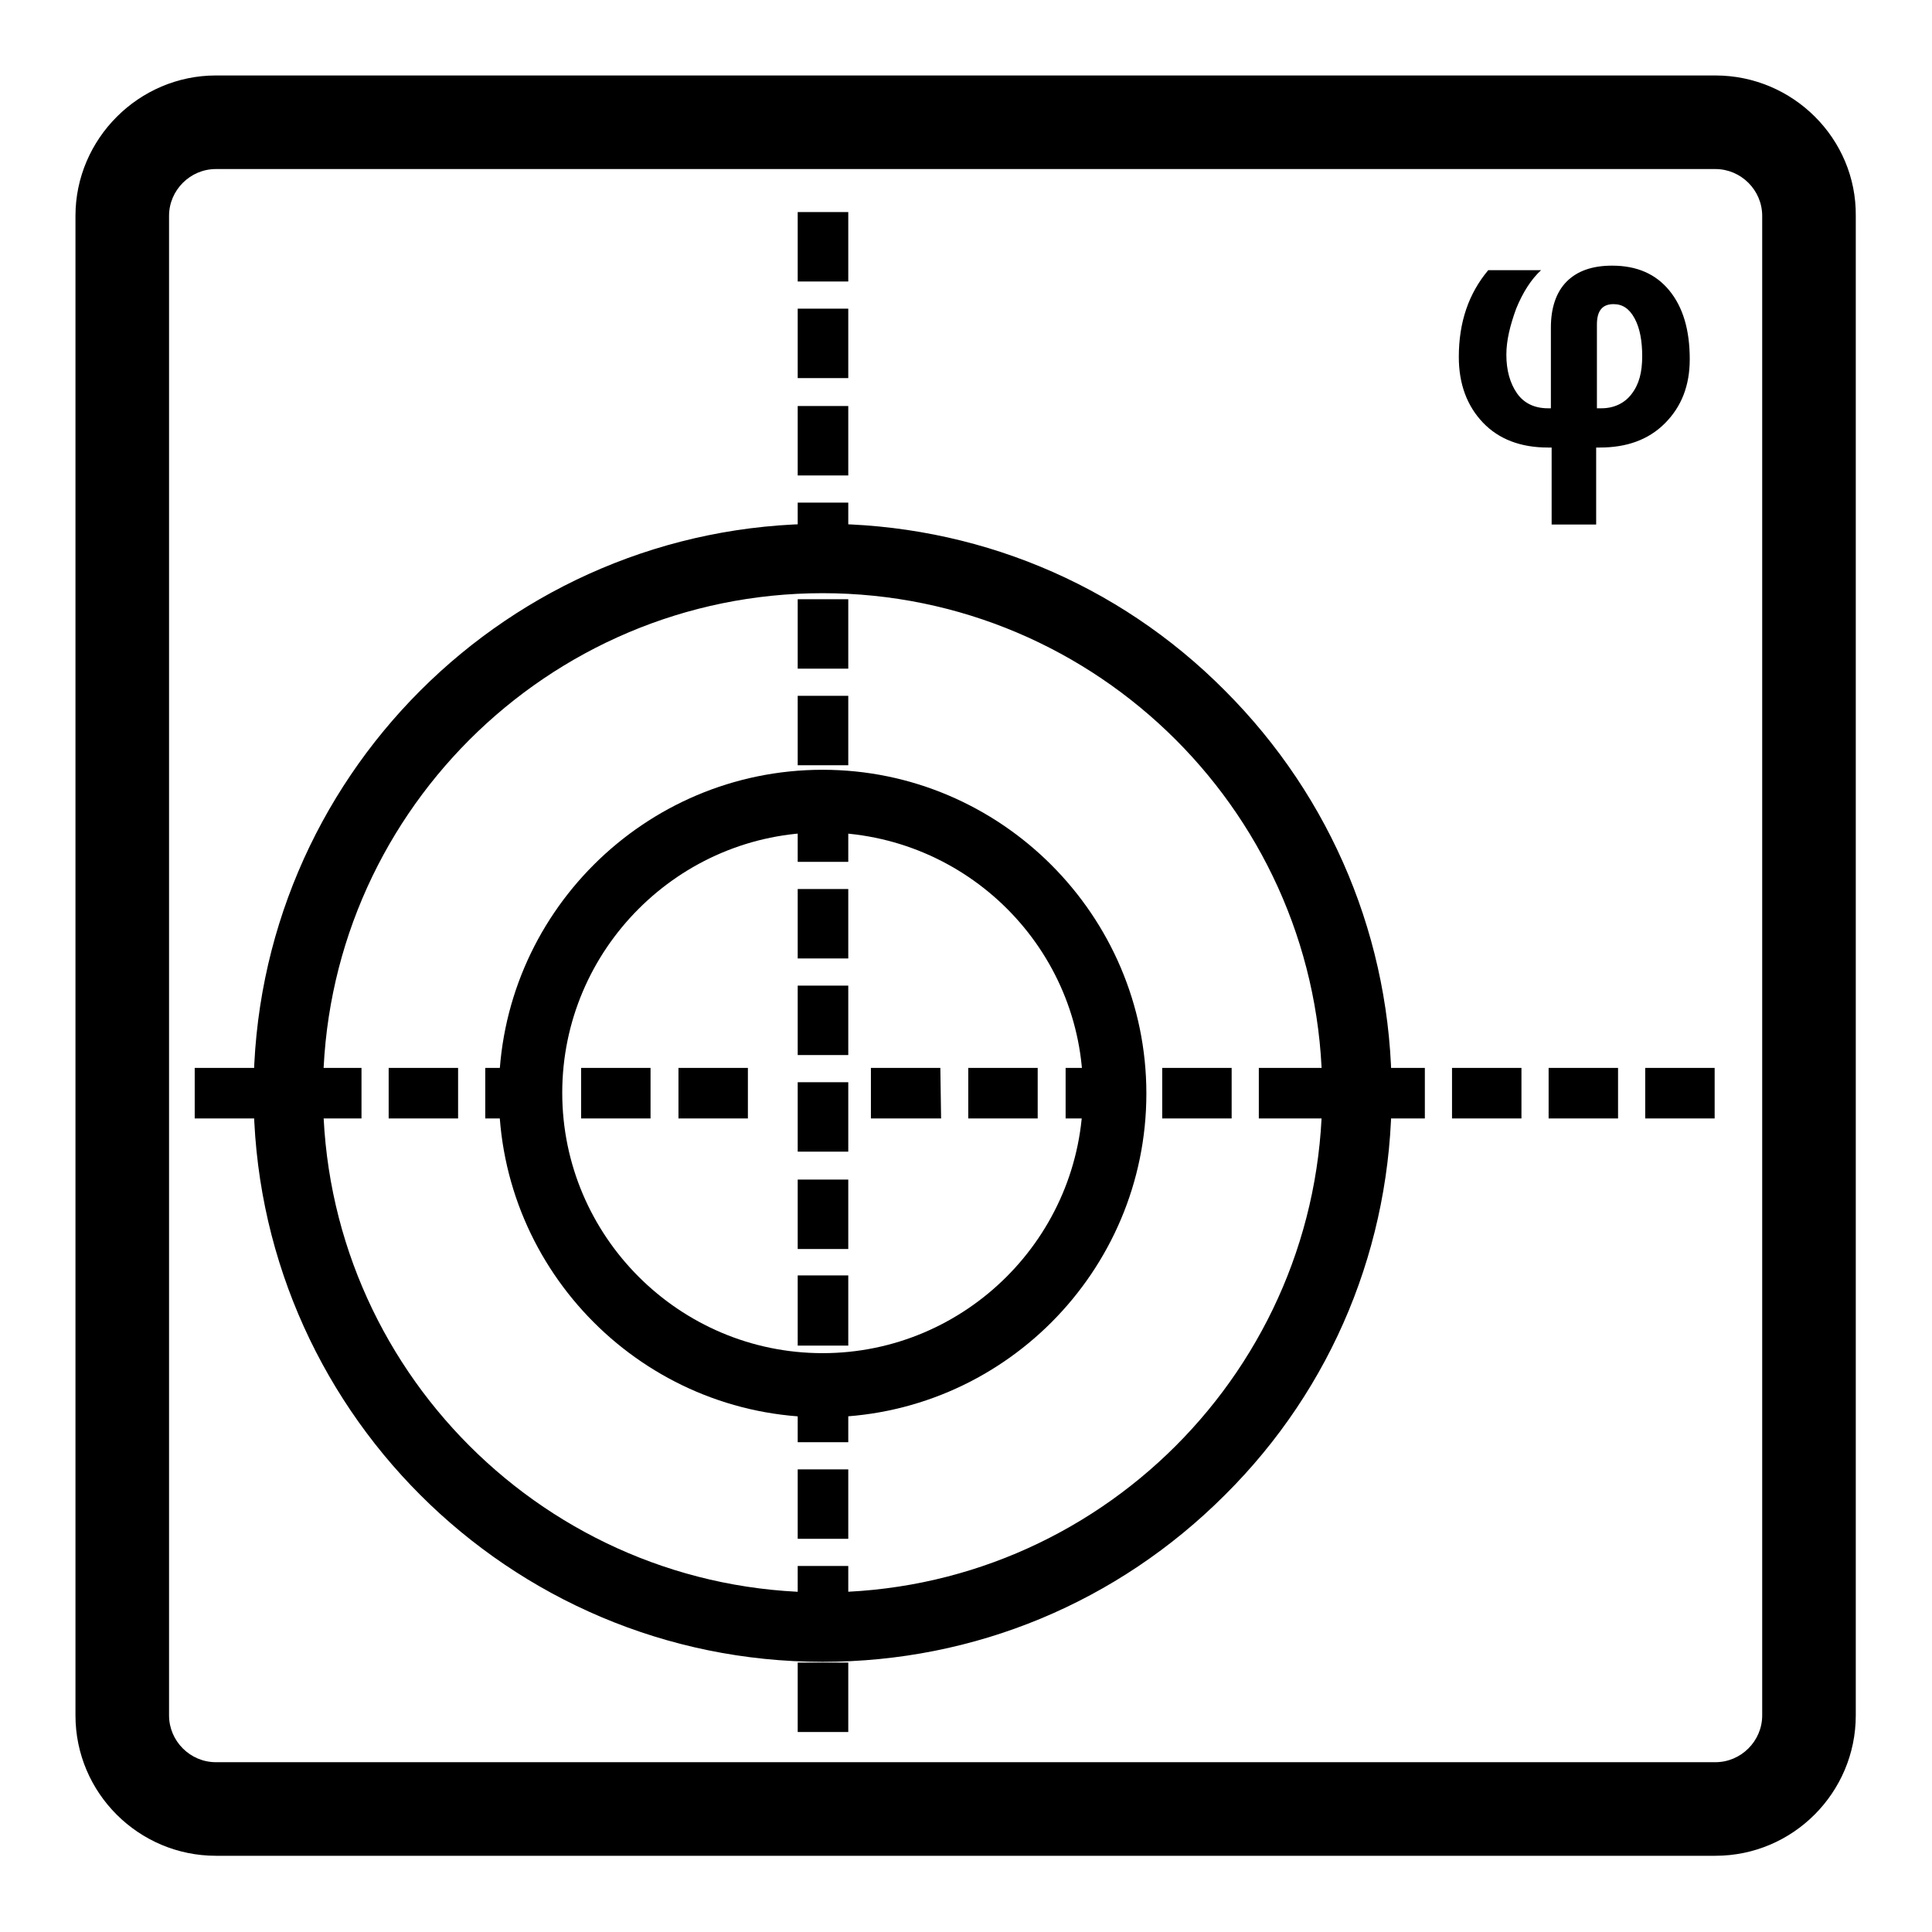 <?xml version="1.0" encoding="utf-8"?>
<!-- Svg Vector Icons : http://www.onlinewebfonts.com/icon -->
<!DOCTYPE svg PUBLIC "-//W3C//DTD SVG 1.1//EN" "http://www.w3.org/Graphics/SVG/1.1/DTD/svg11.dtd">
<svg version="1.1" xmlns="http://www.w3.org/2000/svg" xmlns:xlink="http://www.w3.org/1999/xlink" x="0px" y="0px" viewBox="0 0 256 256" enable-background="new 0 0 256 256" xml:space="preserve">
<g><g><path fill="#000000" d="M227.3,10H28.6C18.4,10,10,18.4,10,28.6v198.7c0,10.3,8.4,18.6,18.6,18.6h198.7c10.3,0,18.6-8.4,18.6-18.6V28.6C246,18.4,237.6,10,227.3,10z M233.5,227.3c0,3.4-2.8,6.2-6.2,6.2H28.6c-3.4,0-6.2-2.8-6.2-6.2V28.6c0-3.4,2.8-6.2,6.2-6.2h198.7c3.4,0,6.2,2.8,6.2,6.2L233.5,227.3L233.5,227.3z"/><path fill="#000000" d="M109,187.8c-23.7,0-42.9-19.3-42.9-42.9c0-23.7,19.3-42.9,42.9-42.9c23.6,0,42.9,19.3,42.9,42.9S132.7,187.8,109,187.8z M109,110.3c-19,0-34.5,15.5-34.5,34.5c0,19,15.5,34.5,34.5,34.5c19,0,34.5-15.5,34.5-34.5C143.6,125.8,128.1,110.3,109,110.3z"/><path fill="#000000" d="M109,220.2c-41.6,0-75.4-33.8-75.4-75.4c0-41.6,33.8-75.4,75.4-75.4c20.1,0,39.1,7.8,53.3,22.1c14.2,14.2,22.1,33.2,22.1,53.3c0,20.1-7.8,39.1-22.1,53.3C148.1,212.3,129.2,220.2,109,220.2z M109,78.6c-36.5,0-66.2,29.7-66.2,66.2c0,36.5,29.7,66.2,66.2,66.2c36.5,0,66.2-29.7,66.2-66.2C175.2,108.3,145.5,78.6,109,78.6z"/><path fill="#000000" d="M112.4,229.5h-6.7v-9.2h6.7V229.5z M112.4,216.7h-6.7v-9.2h6.7V216.7z M112.4,203.9h-6.7v-9.2h6.7V203.9z M112.4,191.1h-6.7v-9.2h6.7V191.1z M112.4,178.3h-6.7V169h6.7V178.3z M112.4,165.5h-6.7v-9.2h6.7V165.5z M112.4,152.6h-6.7v-9.2h6.7V152.6z M112.4,139.8h-6.7v-9.2h6.7V139.8z M112.4,127h-6.7v-9.2h6.7V127z M112.4,114.2h-6.7v-9.2h6.7V114.2z M112.4,101.4h-6.7v-9.2h6.7V101.4z M112.4,88.6h-6.7v-9.2h6.7V88.6z M112.4,75.8h-6.7v-9.2h6.7V75.8z M112.4,63h-6.7v-9.2h6.7V63z M112.4,50.1h-6.7v-9.2h6.7V50.1z M112.4,37.3h-6.7v-9.2h6.7V37.3z"/><path fill="#000000" d="M227.2,148.2H218v-6.7h9.2V148.2z M214.4,148.2h-9.2v-6.7h9.2V148.2z M201.6,148.2h-9.2v-6.7h9.2V148.2z M188.8,148.2h-9.2v-6.7h9.2V148.2z M176,148.2h-9.2v-6.7h9.2V148.2z M163.2,148.2h-9.2v-6.7h9.2V148.2z M150.4,148.2h-9.2v-6.7h9.2V148.2z M137.5,148.2h-9.2v-6.7h9.2V148.2z M124.7,148.2h-9.3v-6.7h9.2L124.7,148.2L124.7,148.2z M99.1,148.2h-9.2v-6.7h9.2V148.2z M86.3,148.2H77v-6.7h9.2V148.2z M73.5,148.2h-9.2v-6.7h9.2V148.2L73.5,148.2z M60.7,148.2h-9.2v-6.7h9.2V148.2z M47.9,148.2h-9.2v-6.7h9.2V148.2L47.9,148.2z M35,148.2h-9.2v-6.7H35V148.2z"/><path fill="#000000" d="M205.6,69.5V59.3h-0.5c-3.6,0-6.5-1.1-8.6-3.3c-2.1-2.2-3.2-5.1-3.2-8.7c0-4.6,1.3-8.4,3.9-11.5h7c-1.3,1.2-2.4,2.9-3.3,5.1c-0.8,2.2-1.3,4.2-1.3,6.1c0,2.1,0.5,3.8,1.4,5.1s2.3,2,4.1,2h0.4V43.4c0-2.6,0.7-4.7,2.1-6.1c1.4-1.4,3.4-2.1,6-2.1c3.3,0,5.8,1.1,7.6,3.3s2.7,5.2,2.7,9.1c0,3.5-1.1,6.3-3.3,8.5c-2.2,2.2-5.1,3.2-8.6,3.2h-0.5v10.2H205.6L205.6,69.5z M211.6,54.1h0.6c1.7,0,3.1-0.7,4-1.9c1-1.3,1.4-2.9,1.4-5c0-2-0.3-3.7-1-5c-0.7-1.3-1.6-1.9-2.8-1.9c-1.5,0-2.2,0.9-2.2,2.7V54.1L211.6,54.1z"/></g></g>
</svg>